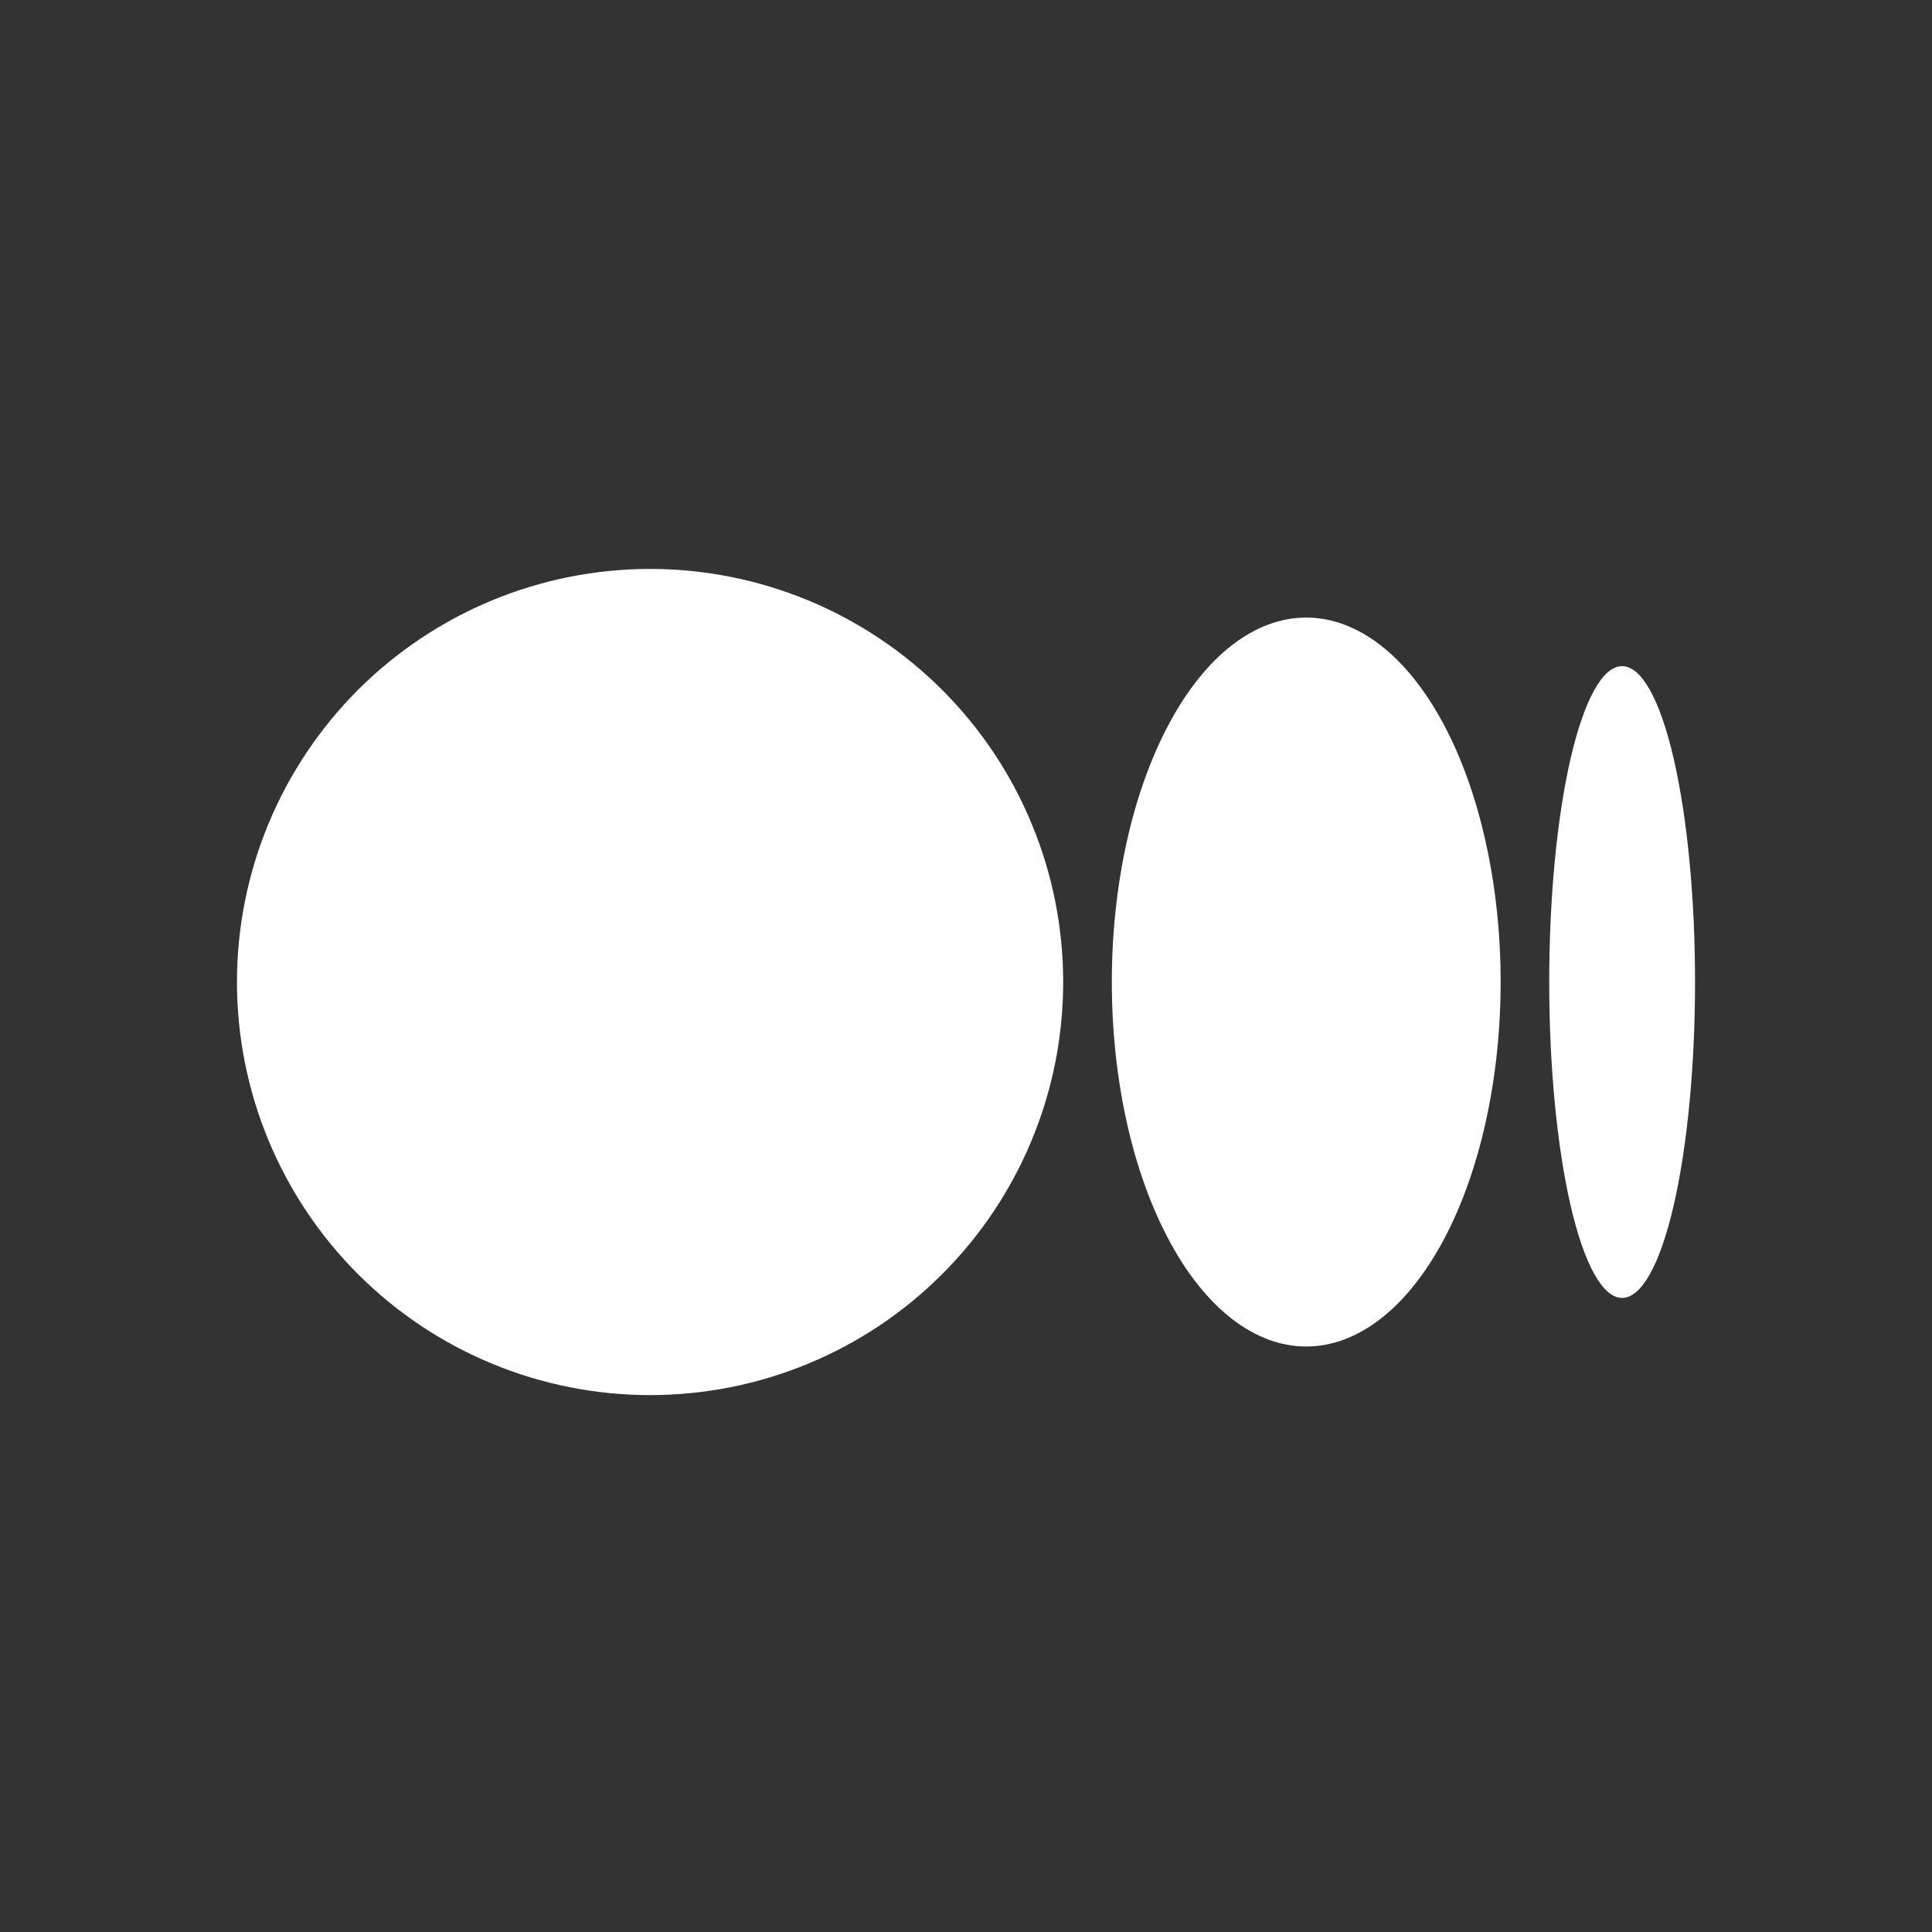 <svg width="40" height="40" viewBox="0 0 40 40" fill="none" xmlns="http://www.w3.org/2000/svg">
<rect x="0" y="0" width="40" height="40" fill="#333333" stroke="none"/>
<path d="M13.459 11.779C12.336 11.779 11.224 12.001 10.186 12.43C9.149 12.86 8.206 13.49 7.411 14.284C6.617 15.079 5.987 16.021 5.557 17.059C5.127 18.097 4.906 19.209 4.906 20.332C4.906 21.455 5.127 22.567 5.557 23.605C5.987 24.642 6.617 25.585 7.411 26.379C8.206 27.174 9.149 27.804 10.186 28.233C11.224 28.663 12.336 28.884 13.459 28.884C14.583 28.884 15.695 28.663 16.733 28.233C17.77 27.804 18.713 27.174 19.507 26.379C20.302 25.585 20.932 24.642 21.361 23.605C21.791 22.567 22.012 21.455 22.012 20.332C22.012 19.209 21.791 18.097 21.361 17.059C20.932 16.021 20.302 15.079 19.507 14.284C18.713 13.49 17.77 12.86 16.733 12.43C15.695 12.001 14.583 11.779 13.459 11.779ZM27.044 12.786C26.515 12.786 25.992 12.981 25.503 13.36C25.015 13.739 24.571 14.295 24.198 14.996C23.824 15.697 23.527 16.528 23.325 17.444C23.123 18.36 23.019 19.341 23.019 20.332C23.019 21.323 23.123 22.304 23.325 23.22C23.527 24.135 23.824 24.967 24.198 25.668C24.571 26.369 25.015 26.925 25.503 27.304C25.992 27.683 26.515 27.878 27.044 27.878C27.572 27.878 28.096 27.683 28.584 27.304C29.072 26.925 29.516 26.369 29.89 25.668C30.264 24.967 30.56 24.135 30.762 23.22C30.965 22.304 31.069 21.323 31.069 20.332C31.069 19.341 30.965 18.36 30.762 17.444C30.56 16.528 30.264 15.697 29.89 14.996C29.516 14.295 29.072 13.739 28.584 13.36C28.096 12.981 27.572 12.786 27.044 12.786ZM33.584 13.792C33.184 13.792 32.8 14.481 32.517 15.707C32.234 16.934 32.075 18.597 32.075 20.332C32.075 22.066 32.234 23.73 32.517 24.956C32.8 26.183 33.184 26.872 33.584 26.872C33.985 26.872 34.369 26.183 34.652 24.956C34.935 23.73 35.094 22.066 35.094 20.332C35.094 18.597 34.935 16.934 34.652 15.707C34.369 14.481 33.985 13.792 33.584 13.792Z" fill="white"/>
</svg>
